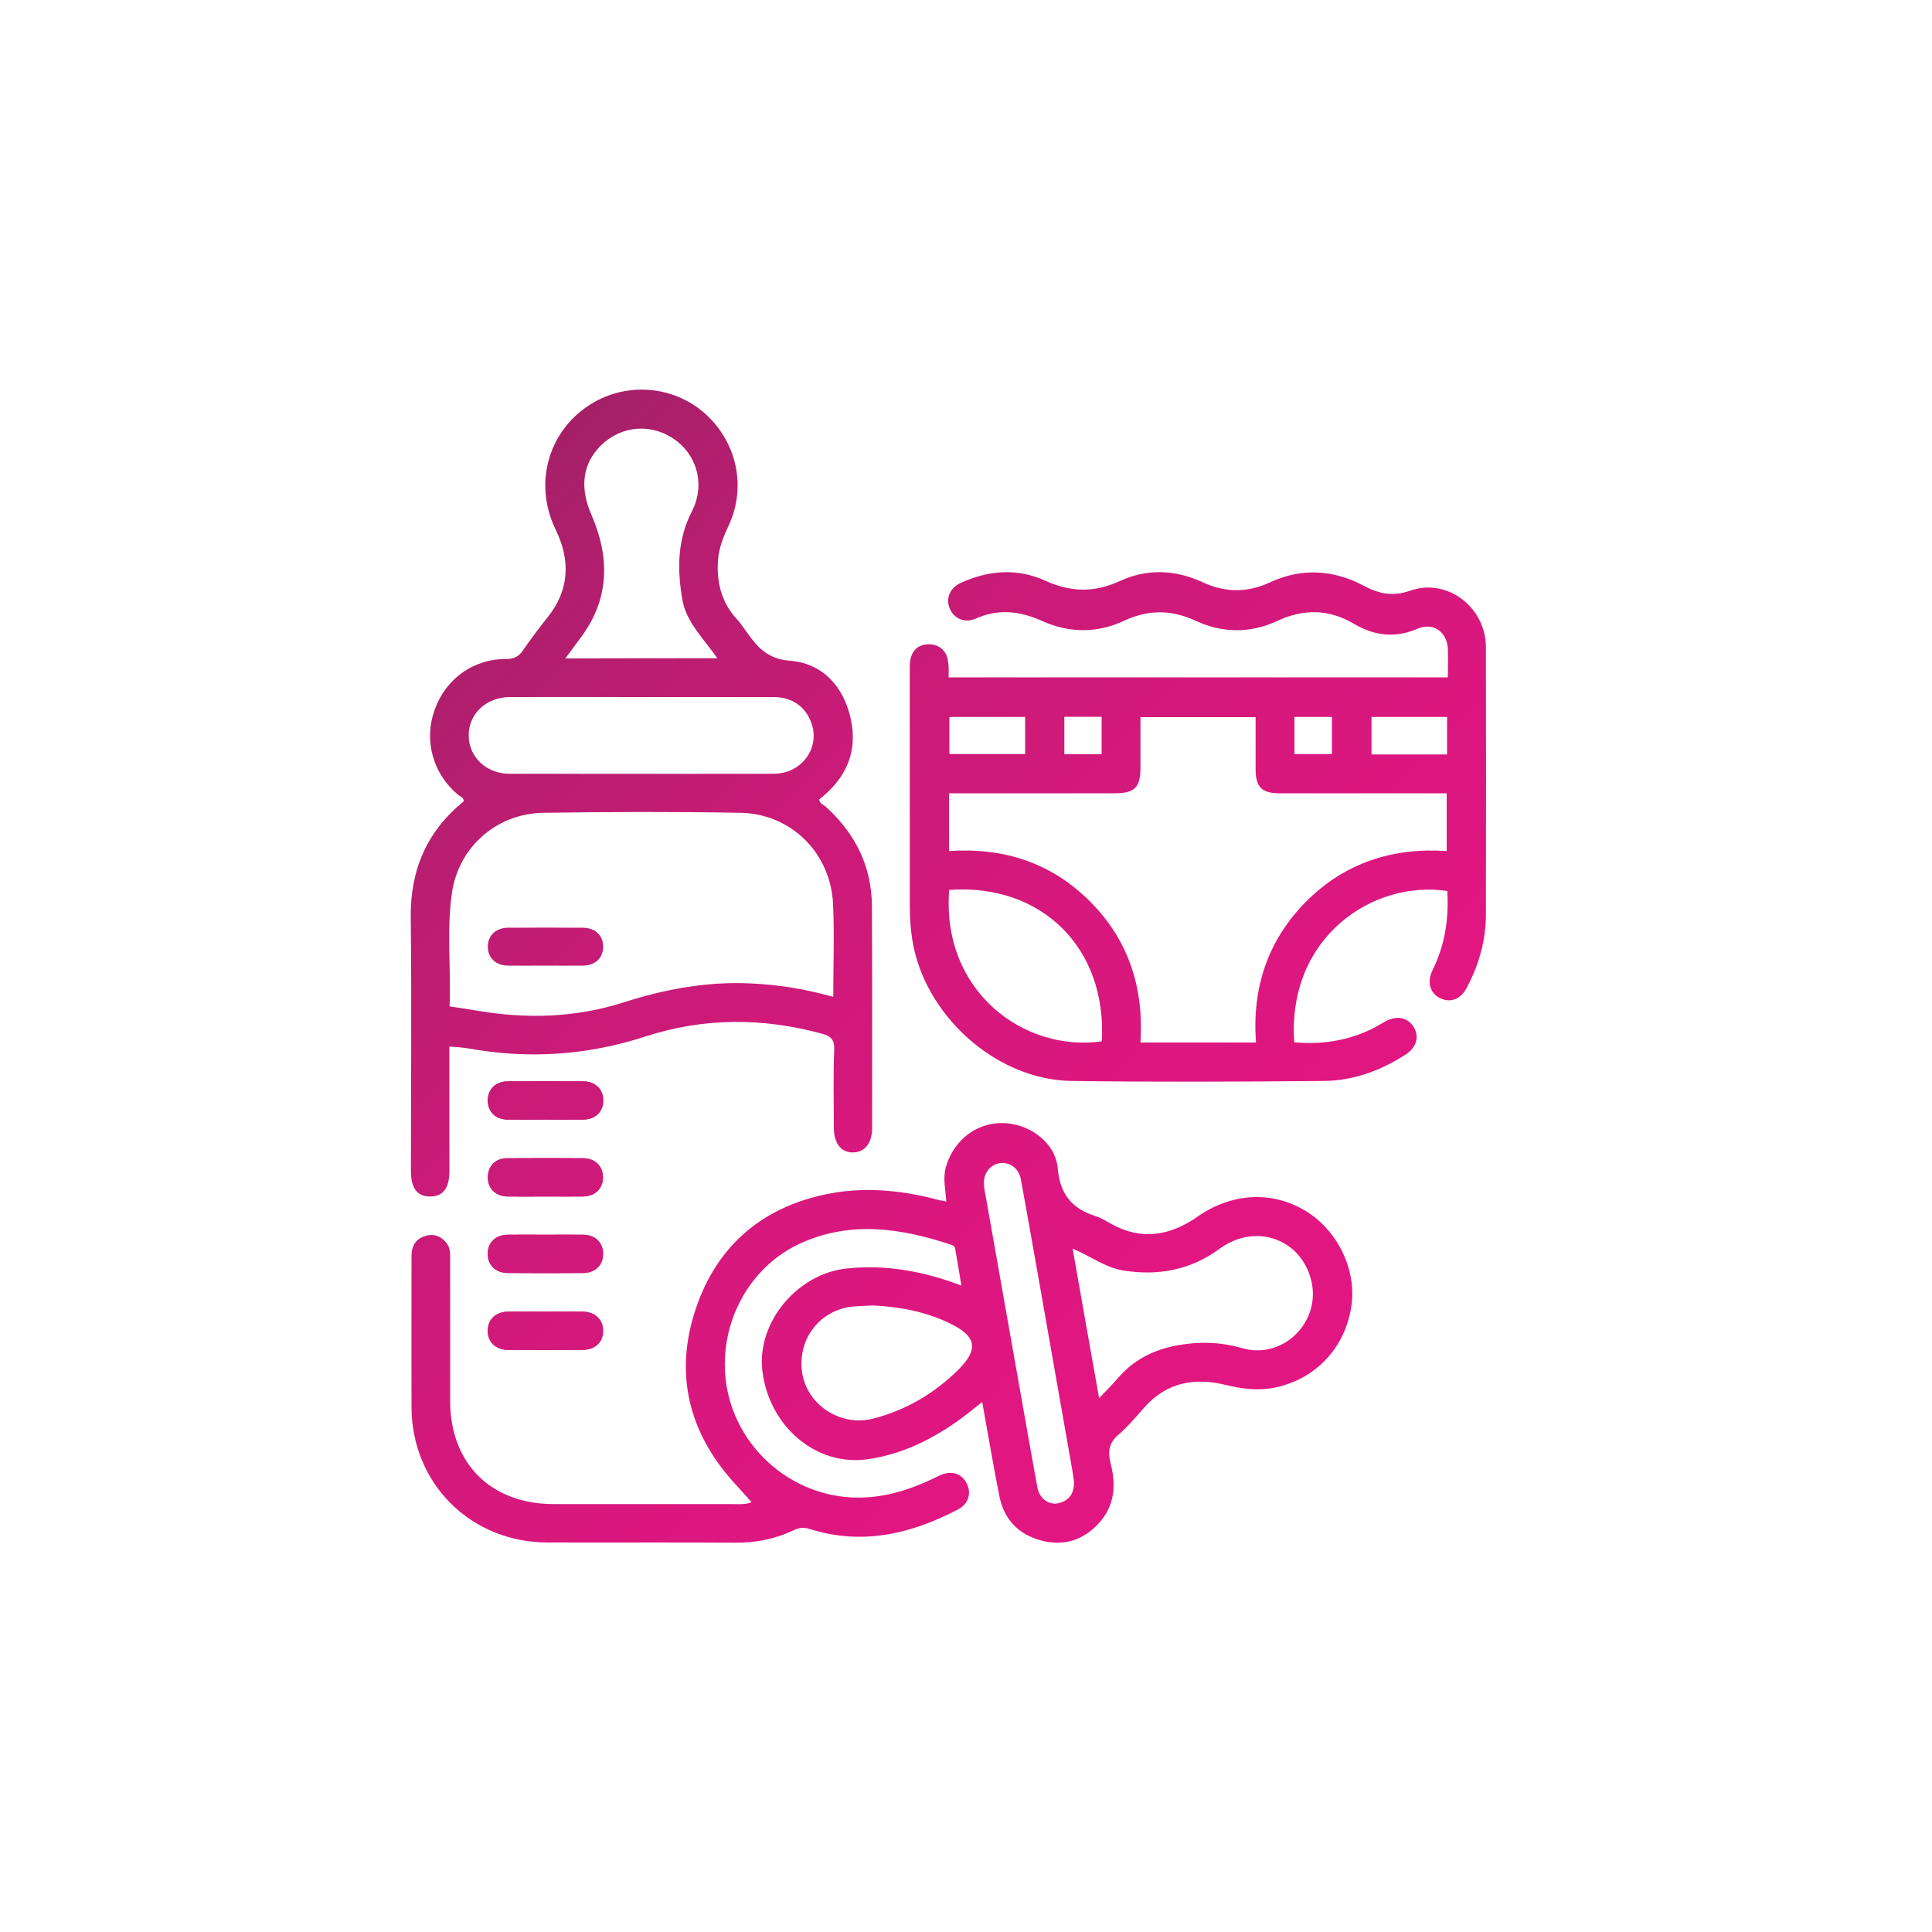 <?xml version="1.0" encoding="UTF-8"?> <svg xmlns="http://www.w3.org/2000/svg" xmlns:xlink="http://www.w3.org/1999/xlink" version="1.1" id="Layer_1" x="0px" y="0px" viewBox="0 0 100 100" style="enable-background:new 0 0 100 100;" xml:space="preserve"> <style type="text/css"> .st0{fill:url(#SVGID_1_);} .st1{fill:url(#SVGID_00000022535889179541803970000014021146663307486863_);} .st2{fill:url(#SVGID_00000181779288570399641580000006112495655813581995_);} .st3{fill:url(#SVGID_00000181082697034172972520000009694780340974929570_);} .st4{fill:url(#SVGID_00000045613450658999429530000008569749754770808221_);} .st5{fill:url(#SVGID_00000155132678411702581460000017242618974260360089_);} .st6{fill:url(#SVGID_00000121986332232312360440000010236566330184956084_);} .st7{fill:url(#SVGID_00000108287532867777625040000003332047376602537109_);} .st8{fill:url(#SVGID_00000145748666637226959980000006747094553117322883_);} .st9{fill:url(#SVGID_00000158707550234964007950000001069416476850934684_);} .st10{fill:url(#SVGID_00000106133395439781747350000001667129776920151715_);} .st11{fill:url(#SVGID_00000003066189566596273730000017813590533087870341_);} .st12{fill:url(#SVGID_00000142865436926675757730000010371266243162872503_);} .st13{fill:url(#SVGID_00000113347606430141455000000007365883503674789250_);} .st14{fill:url(#SVGID_00000114033118471858448190000003092210012873298870_);} .st15{fill:url(#SVGID_00000140736908401438043970000005419578588628878725_);} .st16{fill:url(#SVGID_00000114043323837472232640000016778545229761704098_);} .st17{fill:url(#SVGID_00000074420744079617348440000004888123804509523102_);} .st18{fill:url(#SVGID_00000095309294976273652210000005434071318627958913_);} .st19{fill:url(#SVGID_00000168808999953396601150000001913912432133099430_);} .st20{fill:url(#SVGID_00000053509238823867471840000014314321163833211291_);} .st21{fill:url(#SVGID_00000003065898581585662500000000720397924166124439_);} .st22{fill:url(#SVGID_00000113312335631117007070000013534717215554920070_);} .st23{fill:url(#SVGID_00000069393177079869840830000000366051550045772699_);} .st24{fill:url(#SVGID_00000054958187105513490430000017008947896831759278_);} .st25{fill:url(#SVGID_00000121260870949239214110000003392905858950488727_);} .st26{fill:url(#SVGID_00000145050452037305304970000001781747907193416847_);} .st27{fill:url(#SVGID_00000062160820937740635380000007404886709306958753_);} .st28{fill:url(#SVGID_00000149364628267645773300000001567163847596328598_);} .st29{fill:url(#SVGID_00000092453760898502006000000008226537499053780353_);} .st30{fill:url(#SVGID_00000160191972524878383950000002776455346726164104_);} .st31{fill:url(#SVGID_00000084529441565191817270000017093186416278962609_);} .st32{fill:url(#SVGID_00000175308208249797555800000009910672908361139843_);} .st33{fill:url(#SVGID_00000083770431378730690500000015350953556047336114_);} .st34{fill:url(#SVGID_00000052790163924480946640000001733203423215548545_);} .st35{fill:url(#SVGID_00000039838338829391221330000007760852009456430993_);} .st36{fill:url(#SVGID_00000013153061133626358480000013435096017836994192_);} .st37{fill:url(#SVGID_00000049201563059208787930000017064548613981742222_);} .st38{fill:url(#SVGID_00000147201116418616553850000008485075940814680707_);} .st39{fill:url(#SVGID_00000095328534912183361790000012333702245600659590_);} .st40{fill:url(#SVGID_00000091002055403294332530000014977414951675981238_);} .st41{fill:url(#SVGID_00000107572569048435036460000005383494132111336592_);} .st42{fill:url(#SVGID_00000163072568499424778060000006493245943996226697_);} .st43{fill:url(#SVGID_00000090281504098860476760000016060302091334331816_);} .st44{fill:url(#SVGID_00000022527152968670906860000007921637976107828881_);} .st45{fill:url(#SVGID_00000088841760798219711330000000064460591207428501_);} .st46{fill:url(#SVGID_00000136370552875527758150000014100621371146511293_);} .st47{fill:url(#SVGID_00000020393438394367824630000017631019741529496249_);} .st48{fill:url(#SVGID_00000127741324357423312350000003858356648035169186_);} .st49{fill:url(#SVGID_00000180338078760528550730000003419144293374895489_);} .st50{fill:url(#SVGID_00000013193552464169778860000016261548543215098807_);} .st51{fill:url(#SVGID_00000053535602601103976450000011603175063530679969_);} .st52{fill:url(#SVGID_00000114041388718355957210000011649712072846934154_);} .st53{fill:url(#SVGID_00000003821023834707703130000009799876278401723580_);} .st54{fill:url(#SVGID_00000090287828272130017710000007146582284465575072_);} .st55{fill:url(#SVGID_00000021108017971164964720000015324938598528927403_);} .st56{fill:url(#SVGID_00000002368883095522355650000004201819949508587666_);} .st57{fill:url(#SVGID_00000124153004129383596660000008212576035133218997_);} .st58{fill:url(#SVGID_00000080176803115347304070000003071427964720081804_);} .st59{fill:url(#SVGID_00000045618323110482517150000018089202115468078256_);} .st60{fill:url(#SVGID_00000160903975517607470380000009790873321757905319_);} .st61{fill:url(#SVGID_00000135683383840268401570000011910823430914847656_);} .st62{fill:url(#SVGID_00000152964470282206083610000009050124082024015004_);} .st63{fill:url(#SVGID_00000176035569642054190260000004839772110048301967_);} .st64{fill:url(#SVGID_00000171685218077815241970000014779284502734444957_);} .st65{fill:url(#SVGID_00000036930084222366003400000006709394711058149548_);} .st66{fill:url(#SVGID_00000078733737715690865350000016611832260608158350_);} .st67{fill:url(#SVGID_00000095302465278355447230000002203908624858906259_);} .st68{fill:url(#SVGID_00000050634358475027878910000016474357604029448618_);} .st69{fill:url(#SVGID_00000047774758416106779460000001740203433988990598_);} .st70{fill:url(#SVGID_00000142856577260913028060000012323890846794039471_);} .st71{fill:url(#SVGID_00000049196780193757019350000015383193246889041039_);} .st72{fill:url(#SVGID_00000093174554068647793700000010519701252438643087_);} .st73{fill:url(#SVGID_00000115494862608898240830000016894531120954100387_);} .st74{fill:url(#SVGID_00000101066639957264173610000014464699981987889308_);} .st75{fill:url(#SVGID_00000081644056144856316460000002630351229802185137_);} .st76{fill:url(#SVGID_00000114049428800208454480000014495760134846864307_);} .st77{fill:url(#SVGID_00000177485175259509084230000007383619072172479902_);} .st78{fill:url(#SVGID_00000015330929522412180450000016701237438013424800_);} .st79{fill:url(#SVGID_00000010280701477038800140000015411887073215936445_);} .st80{fill:url(#SVGID_00000007424703203649404260000004979369542378905790_);} .st81{fill:url(#SVGID_00000135653166802798765400000008291538731656632510_);} .st82{fill:url(#SVGID_00000171711420170232563970000016248088075039094664_);} .st83{fill:url(#SVGID_00000071555042574317976140000005969968790317856926_);} </style> <g> <linearGradient id="SVGID_1_" gradientUnits="userSpaceOnUse" x1="2.951" y1="38.296" x2="61.674" y2="95.488"> <stop offset="0" style="stop-color:#962262"></stop> <stop offset="0.046" style="stop-color:#9E2165"></stop> <stop offset="0.199" style="stop-color:#B61E6F"></stop> <stop offset="0.362" style="stop-color:#C91B77"></stop> <stop offset="0.538" style="stop-color:#D7187D"></stop> <stop offset="0.735" style="stop-color:#E11681"></stop> <stop offset="1" style="stop-color:#E41683"></stop> </linearGradient> <path class="st0" d="M28.2,57.95c0.66,0,1.32,0.01,1.98,0c0.63-0.01,1.03-0.41,1.03-0.99c0-0.58-0.4-0.99-1.03-0.99 c-1.3-0.01-2.61-0.01-3.91,0c-0.63,0.01-1.03,0.41-1.03,0.99c0,0.58,0.4,0.98,1.02,0.99C26.92,57.96,27.56,57.95,28.2,57.95z M28.18,61.93c0.66,0,1.32,0.01,1.98,0c0.63-0.01,1.04-0.4,1.05-0.97c0.01-0.58-0.39-1-1.01-1.01c-1.32-0.01-2.65-0.01-3.97,0 c-0.59,0.01-0.97,0.41-0.98,0.97c-0.01,0.58,0.39,0.99,1.01,1.01C26.9,61.94,27.54,61.93,28.18,61.93z M28.26,63.91 c-0.66,0-1.32-0.01-1.98,0c-0.63,0.01-1.03,0.41-1.03,0.99c0,0.58,0.4,0.98,1.03,0.99c1.3,0.01,2.61,0.01,3.91,0 c0.63-0.01,1.03-0.41,1.03-0.99c0-0.58-0.4-0.98-1.03-0.99C29.54,63.9,28.9,63.91,28.26,63.91z M28.23,67.89 c-0.64,0-1.28-0.01-1.92,0c-0.64,0.01-1.04,0.39-1.06,0.96c-0.02,0.61,0.4,1.02,1.06,1.02c1.28,0.01,2.56,0.01,3.85,0 c0.66-0.01,1.08-0.42,1.06-1.02c-0.02-0.57-0.42-0.95-1.06-0.96C29.51,67.88,28.87,67.89,28.23,67.89z"></path> <linearGradient id="SVGID_00000089565263736596370380000007184435877352123572_" gradientUnits="userSpaceOnUse" x1="30.11" y1="10.41" x2="88.834" y2="67.601"> <stop offset="0" style="stop-color:#962262"></stop> <stop offset="0.046" style="stop-color:#9E2165"></stop> <stop offset="0.199" style="stop-color:#B61E6F"></stop> <stop offset="0.362" style="stop-color:#C91B77"></stop> <stop offset="0.538" style="stop-color:#D7187D"></stop> <stop offset="0.735" style="stop-color:#E11681"></stop> <stop offset="1" style="stop-color:#E41683"></stop> </linearGradient> <path style="fill:url(#SVGID_00000089565263736596370380000007184435877352123572_);" d="M49.1,35.06c8.63,0,17.21,0,25.84,0 c0-0.51,0.02-1,0-1.49c-0.05-0.87-0.76-1.37-1.56-1.03c-1.14,0.49-2.22,0.38-3.26-0.23c-1.31-0.78-2.61-0.82-4.01-0.17 c-1.37,0.64-2.82,0.64-4.2,0c-1.27-0.59-2.47-0.6-3.75,0c-1.38,0.64-2.81,0.63-4.2,0.01c-1.15-0.52-2.27-0.66-3.46-0.13 c-0.57,0.25-1.12,0-1.34-0.52c-0.22-0.52,0-1.07,0.57-1.33c1.44-0.66,2.93-0.77,4.38-0.11c1.32,0.6,2.55,0.62,3.86,0.01 c1.4-0.64,2.86-0.59,4.26,0.06c1.18,0.55,2.33,0.56,3.51,0.01c1.62-0.75,3.26-0.66,4.83,0.17c0.8,0.42,1.49,0.59,2.43,0.26 c1.93-0.67,3.91,0.88,3.91,2.93c0.01,4.62,0.01,9.23,0,13.85c0,1.32-0.36,2.57-0.97,3.74c-0.32,0.62-0.83,0.83-1.37,0.59 c-0.55-0.25-0.73-0.84-0.42-1.47c0.64-1.29,0.85-2.66,0.76-4.09c-3.81-0.59-8.3,2.37-7.92,7.83c1.37,0.12,2.69-0.06,3.95-0.66 c0.26-0.12,0.51-0.28,0.76-0.42c0.59-0.32,1.15-0.22,1.46,0.27c0.32,0.5,0.17,1.07-0.4,1.44c-1.29,0.83-2.71,1.36-4.25,1.37 c-4.35,0.04-8.69,0.06-13.04,0c-3.94-0.05-7.67-3.44-8.26-7.37c-0.09-0.58-0.12-1.15-0.12-1.73c0-4.12,0-8.24,0-12.36 c0-0.74,0.37-1.15,1-1.14c0.54,0,0.94,0.36,0.98,0.91C49.12,34.51,49.1,34.78,49.1,35.06z M49.12,44.05 c2.83-0.19,5.29,0.6,7.3,2.61c2.02,2.02,2.79,4.51,2.61,7.3c2.03,0,3.97,0,5.98,0c-0.21-2.82,0.6-5.28,2.59-7.29 c2.01-2.02,4.5-2.81,7.28-2.62c0-1.05,0-2.01,0-2.99c-2.92,0-5.8,0-8.67,0c-0.9,0-1.22-0.33-1.22-1.24c0-0.9,0-1.81,0-2.7 c-2.02,0-3.98,0-5.96,0c0,0.9,0,1.77,0,2.63c0,1-0.3,1.3-1.28,1.31c-1.7,0-3.39,0-5.09,0c-1.17,0-2.35,0-3.54,0 C49.12,42.05,49.12,43,49.12,44.05z M49.13,46.06c-0.41,5.24,3.86,8.41,7.9,7.84C57.3,49.08,53.93,45.72,49.13,46.06z M53.06,37.11 c-1.34,0-2.63,0-3.92,0c0,0.66,0,1.29,0,1.92c1.33,0,2.62,0,3.92,0C53.06,38.38,53.06,37.77,53.06,37.11z M74.9,39.05 c0-0.68,0-1.31,0-1.94c-1.33,0-2.62,0-3.91,0c0,0.66,0,1.29,0,1.94C72.31,39.05,73.59,39.05,74.9,39.05z M57.02,39.04 c0-0.67,0-1.3,0-1.94c-0.66,0-1.29,0-1.93,0c0,0.66,0,1.29,0,1.94C55.74,39.04,56.35,39.04,57.02,39.04z M67,39.03 c0.68,0,1.31,0,1.94,0c0-0.66,0-1.29,0-1.92c-0.66,0-1.29,0-1.94,0C67,37.76,67,38.37,67,39.03z"></path> <linearGradient id="SVGID_00000080919237241795542430000004536788211797228674_" gradientUnits="userSpaceOnUse" x1="7.718" y1="33.402" x2="66.441" y2="90.593"> <stop offset="0" style="stop-color:#962262"></stop> <stop offset="0.046" style="stop-color:#9E2165"></stop> <stop offset="0.199" style="stop-color:#B61E6F"></stop> <stop offset="0.362" style="stop-color:#C91B77"></stop> <stop offset="0.538" style="stop-color:#D7187D"></stop> <stop offset="0.735" style="stop-color:#E11681"></stop> <stop offset="1" style="stop-color:#E41683"></stop> </linearGradient> <path style="fill:url(#SVGID_00000080919237241795542430000004536788211797228674_);" d="M48.98,62.19 c-0.04-0.61-0.18-1.17-0.03-1.75c0.37-1.37,1.55-2.33,2.93-2.31c1.38,0.01,2.75,0.99,2.87,2.35c0.12,1.34,0.73,2.07,1.94,2.46 c0.29,0.09,0.56,0.26,0.83,0.41c1.58,0.88,3.07,0.6,4.47-0.38c1.76-1.23,3.87-1.36,5.64-0.26c1.67,1.04,2.63,3.13,2.3,5.01 c-0.36,2.08-1.83,3.64-3.89,4.09c-0.86,0.19-1.71,0.09-2.57-0.12c-1.61-0.4-3.07-0.16-4.23,1.15c-0.44,0.49-0.87,1.01-1.37,1.44 c-0.5,0.43-0.53,0.9-0.38,1.48c0.29,1.14,0.2,2.22-0.65,3.12c-0.8,0.85-1.8,1.16-2.93,0.86c-1.19-0.31-1.94-1.09-2.18-2.29 c-0.32-1.6-0.59-3.21-0.89-4.88c-0.38,0.29-0.7,0.56-1.05,0.82c-1.47,1.08-3.06,1.88-4.88,2.14c-2.66,0.38-5.1-1.69-5.45-4.57 c-0.3-2.5,1.79-5.02,4.34-5.3c2.04-0.22,3.98,0.13,5.96,0.88c-0.11-0.67-0.21-1.29-0.32-1.91c-0.02-0.14-0.14-0.18-0.26-0.22 c-2.55-0.84-5.12-1.22-7.67-0.09c-2.72,1.2-4.31,4.16-3.94,7.15c0.36,2.93,2.64,5.35,5.55,5.92c1.81,0.35,3.48-0.06,5.1-0.82 c0.24-0.11,0.48-0.26,0.74-0.31c0.51-0.1,0.9,0.12,1.11,0.59c0.21,0.48,0.03,1.01-0.47,1.27c-2.44,1.28-4.97,1.88-7.69,1.02 c-0.29-0.09-0.53-0.08-0.82,0.06c-0.96,0.46-1.98,0.66-3.06,0.65c-3.23-0.02-6.46,0-9.69-0.01c-3.98-0.01-7.03-3.05-7.04-7.01 c-0.01-2.61,0-5.22,0-7.83c0-0.53,0.23-0.88,0.72-1.03c0.43-0.13,0.82,0.01,1.1,0.38c0.19,0.25,0.18,0.54,0.18,0.83 c0,2.44,0,4.89,0,7.33c0,3.24,2.11,5.34,5.36,5.34c3.06,0,6.13,0,9.19,0c0.37,0,0.75,0.04,1.05-0.1c-0.3-0.34-0.62-0.69-0.93-1.03 c-2.35-2.62-3.07-5.65-1.96-8.97c1.12-3.35,3.56-5.36,7.03-5.99c1.89-0.34,3.79-0.13,5.65,0.38 C48.74,62.13,48.84,62.15,48.98,62.19z M55.52,64.63c0.46,2.61,0.9,5.12,1.37,7.74c0.4-0.42,0.72-0.74,1.01-1.08 c0.78-0.89,1.76-1.4,2.91-1.63c1.17-0.23,2.31-0.22,3.48,0.12c2.1,0.61,4.08-1.33,3.59-3.46c-0.51-2.2-2.9-3.05-4.76-1.68 c-1.5,1.1-3.18,1.41-4.98,1.12C57.22,65.62,56.46,65.02,55.52,64.63z M45.18,67.57c-0.33,0.02-0.66,0.03-0.99,0.05 c-1.77,0.16-2.96,1.73-2.66,3.49c0.28,1.63,1.99,2.74,3.65,2.32c1.7-0.43,3.17-1.3,4.41-2.52c1.09-1.08,0.95-1.75-0.44-2.42 C47.89,67.88,46.56,67.64,45.18,67.57z M55.59,76.7c-0.02-0.12-0.04-0.34-0.08-0.56c-0.6-3.41-1.2-6.82-1.8-10.23 c-0.29-1.62-0.57-3.25-0.87-4.87c-0.1-0.56-0.56-0.89-1.05-0.84c-0.53,0.06-0.89,0.51-0.86,1.1c0.01,0.23,0.06,0.45,0.1,0.67 c0.56,3.17,1.12,6.33,1.68,9.5c0.33,1.85,0.65,3.7,0.99,5.54c0.1,0.55,0.59,0.9,1.07,0.8C55.28,77.69,55.6,77.38,55.59,76.7z"></path> <linearGradient id="SVGID_00000044167341552003688560000016964396665902219708_" gradientUnits="userSpaceOnUse" x1="14.03" y1="26.921" x2="72.753" y2="84.112"> <stop offset="0" style="stop-color:#962262"></stop> <stop offset="0.046" style="stop-color:#9E2165"></stop> <stop offset="0.199" style="stop-color:#B61E6F"></stop> <stop offset="0.362" style="stop-color:#C91B77"></stop> <stop offset="0.538" style="stop-color:#D7187D"></stop> <stop offset="0.735" style="stop-color:#E11681"></stop> <stop offset="1" style="stop-color:#E41683"></stop> </linearGradient> <path style="fill:url(#SVGID_00000044167341552003688560000016964396665902219708_);" d="M23.26,54.17c0,2.2,0,4.33,0,6.46 c0,0.86-0.32,1.29-0.98,1.3c-0.68,0.01-1.01-0.42-1.01-1.32c0-4.37,0.04-8.74-0.01-13.11c-0.03-2.47,0.83-4.47,2.74-6.02 c0.01-0.22-0.19-0.25-0.3-0.35c-1.29-1.08-1.77-2.8-1.21-4.37c0.57-1.62,2-2.66,3.72-2.65c0.4,0,0.64-0.13,0.86-0.45 c0.4-0.58,0.82-1.14,1.26-1.69c1.16-1.44,1.2-2.98,0.42-4.58c-1.18-2.44-0.32-5.27,2.03-6.59c1.86-1.04,4.2-0.78,5.76,0.65 c1.61,1.48,2.09,3.75,1.19,5.72c-0.28,0.6-0.53,1.19-0.57,1.88c-0.07,1.15,0.21,2.17,1,3.02c0.17,0.18,0.3,0.39,0.45,0.59 c0.56,0.79,1.06,1.44,2.28,1.54c1.67,0.13,2.77,1.31,3.14,2.99c0.39,1.74-0.25,3.11-1.63,4.19c0.02,0.22,0.23,0.27,0.36,0.39 c1.51,1.38,2.36,3.07,2.37,5.13c0.02,3.83,0.01,7.66,0.01,11.49c0,0.77-0.37,1.24-0.97,1.26c-0.63,0.02-1.01-0.47-1.01-1.28 c0-1.35-0.04-2.69,0.02-4.04c0.02-0.54-0.2-0.71-0.65-0.83c-3.05-0.83-6.09-0.83-9.1,0.14c-3.03,0.99-6.1,1.19-9.23,0.62 C23.9,54.21,23.61,54.2,23.26,54.17z M43.13,51.6c0-1.63,0.06-3.22-0.01-4.81c-0.13-2.65-2.18-4.68-4.81-4.72 c-3.39-0.06-6.79-0.05-10.18,0c-2.44,0.04-4.4,1.78-4.74,4.16c-0.28,1.93-0.04,3.88-0.12,5.86c0.5,0.08,0.96,0.14,1.42,0.22 c2.56,0.44,5.1,0.37,7.6-0.43c2.12-0.68,4.28-1.08,6.52-0.98C40.25,50.96,41.69,51.19,43.13,51.6z M33.23,36.08 c-2.27,0-4.55-0.01-6.82,0c-1.25,0-2.16,0.87-2.15,2c0.01,1.11,0.91,1.97,2.12,1.97c4.55,0.01,9.1,0,13.64,0 c0.42,0,0.82-0.1,1.17-0.32c0.74-0.47,1.08-1.32,0.86-2.14c-0.26-0.94-0.98-1.51-2.01-1.51C37.78,36.08,35.5,36.08,33.23,36.08z M37.13,34.07c-0.15-0.21-0.25-0.35-0.35-0.47c-0.59-0.79-1.28-1.54-1.46-2.55c-0.27-1.56-0.27-3.1,0.49-4.58 c0.72-1.39,0.26-2.99-1.01-3.8c-1.27-0.82-2.86-0.58-3.86,0.56c-0.83,0.95-0.89,2.13-0.33,3.41c0.96,2.2,0.95,4.36-0.55,6.36 c-0.25,0.34-0.5,0.68-0.8,1.08C31.92,34.07,34.47,34.07,37.13,34.07z"></path> <linearGradient id="SVGID_00000050650936976340836540000008770366731201778590_" gradientUnits="userSpaceOnUse" x1="5.932" y1="35.236" x2="64.655" y2="92.427"> <stop offset="0" style="stop-color:#962262"></stop> <stop offset="0.046" style="stop-color:#9E2165"></stop> <stop offset="0.199" style="stop-color:#B61E6F"></stop> <stop offset="0.362" style="stop-color:#C91B77"></stop> <stop offset="0.538" style="stop-color:#D7187D"></stop> <stop offset="0.735" style="stop-color:#E11681"></stop> <stop offset="1" style="stop-color:#E41683"></stop> </linearGradient> <path style="fill:url(#SVGID_00000050650936976340836540000008770366731201778590_);" d="M28.2,57.95c-0.64,0-1.28,0.01-1.92,0 c-0.63-0.01-1.03-0.41-1.02-0.99c0-0.58,0.4-0.98,1.03-0.99c1.3-0.01,2.61-0.01,3.91,0c0.63,0.01,1.03,0.41,1.03,0.99 c0,0.58-0.4,0.98-1.03,0.99C29.52,57.96,28.86,57.95,28.2,57.95z"></path> <linearGradient id="SVGID_00000077285012235459207990000007540966532886370238_" gradientUnits="userSpaceOnUse" x1="3.945" y1="37.276" x2="62.668" y2="94.468"> <stop offset="0" style="stop-color:#962262"></stop> <stop offset="0.046" style="stop-color:#9E2165"></stop> <stop offset="0.199" style="stop-color:#B61E6F"></stop> <stop offset="0.362" style="stop-color:#C91B77"></stop> <stop offset="0.538" style="stop-color:#D7187D"></stop> <stop offset="0.735" style="stop-color:#E11681"></stop> <stop offset="1" style="stop-color:#E41683"></stop> </linearGradient> <path style="fill:url(#SVGID_00000077285012235459207990000007540966532886370238_);" d="M28.18,61.93c-0.64,0-1.28,0.01-1.92,0 c-0.62-0.01-1.02-0.43-1.01-1.01c0.01-0.56,0.39-0.96,0.98-0.97c1.32-0.01,2.65-0.01,3.97,0c0.62,0.01,1.02,0.43,1.01,1.01 c-0.01,0.58-0.41,0.96-1.05,0.97C29.51,61.93,28.84,61.93,28.18,61.93z"></path> <linearGradient id="SVGID_00000172439513056170414890000000297972321042546052_" gradientUnits="userSpaceOnUse" x1="1.956" y1="39.318" x2="60.68" y2="96.509"> <stop offset="0" style="stop-color:#962262"></stop> <stop offset="0.046" style="stop-color:#9E2165"></stop> <stop offset="0.199" style="stop-color:#B61E6F"></stop> <stop offset="0.362" style="stop-color:#C91B77"></stop> <stop offset="0.538" style="stop-color:#D7187D"></stop> <stop offset="0.735" style="stop-color:#E11681"></stop> <stop offset="1" style="stop-color:#E41683"></stop> </linearGradient> <path style="fill:url(#SVGID_00000172439513056170414890000000297972321042546052_);" d="M28.26,63.91c0.64,0,1.28-0.01,1.92,0 c0.63,0.01,1.03,0.41,1.03,0.99c0,0.58-0.4,0.99-1.03,0.99c-1.3,0.01-2.61,0.01-3.91,0c-0.63-0.01-1.03-0.41-1.03-0.99 c0-0.58,0.4-0.98,1.03-0.99C26.94,63.9,27.6,63.91,28.26,63.91z"></path> <linearGradient id="SVGID_00000162348944068402355430000002908843949572497558_" gradientUnits="userSpaceOnUse" x1="-0.031" y1="41.358" x2="58.693" y2="98.549"> <stop offset="0" style="stop-color:#962262"></stop> <stop offset="0.046" style="stop-color:#9E2165"></stop> <stop offset="0.199" style="stop-color:#B61E6F"></stop> <stop offset="0.362" style="stop-color:#C91B77"></stop> <stop offset="0.538" style="stop-color:#D7187D"></stop> <stop offset="0.735" style="stop-color:#E11681"></stop> <stop offset="1" style="stop-color:#E41683"></stop> </linearGradient> <path style="fill:url(#SVGID_00000162348944068402355430000002908843949572497558_);" d="M28.23,67.89c0.64,0,1.28-0.01,1.92,0 c0.64,0.01,1.04,0.39,1.06,0.96c0.02,0.6-0.4,1.02-1.06,1.02c-1.28,0.01-2.56,0.01-3.85,0c-0.66-0.01-1.07-0.42-1.06-1.02 c0.02-0.57,0.42-0.95,1.06-0.96C26.95,67.88,27.59,67.89,28.23,67.89z"></path> <linearGradient id="SVGID_00000152960277826768709140000016175139898027461785_" gradientUnits="userSpaceOnUse" x1="9.912" y1="31.149" x2="68.635" y2="88.341"> <stop offset="0" style="stop-color:#962262"></stop> <stop offset="0.046" style="stop-color:#9E2165"></stop> <stop offset="0.199" style="stop-color:#B61E6F"></stop> <stop offset="0.362" style="stop-color:#C91B77"></stop> <stop offset="0.538" style="stop-color:#D7187D"></stop> <stop offset="0.735" style="stop-color:#E11681"></stop> <stop offset="1" style="stop-color:#E41683"></stop> </linearGradient> <path style="fill:url(#SVGID_00000152960277826768709140000016175139898027461785_);" d="M28.2,49.98c-0.64,0-1.28,0.01-1.92,0 c-0.63-0.01-1.03-0.41-1.03-0.98c0-0.57,0.4-0.97,1.03-0.98c1.3-0.01,2.61-0.01,3.91,0c0.63,0.01,1.03,0.41,1.03,0.98 c0,0.57-0.4,0.97-1.03,0.98C29.52,49.99,28.86,49.98,28.2,49.98z"></path> </g> </svg> 